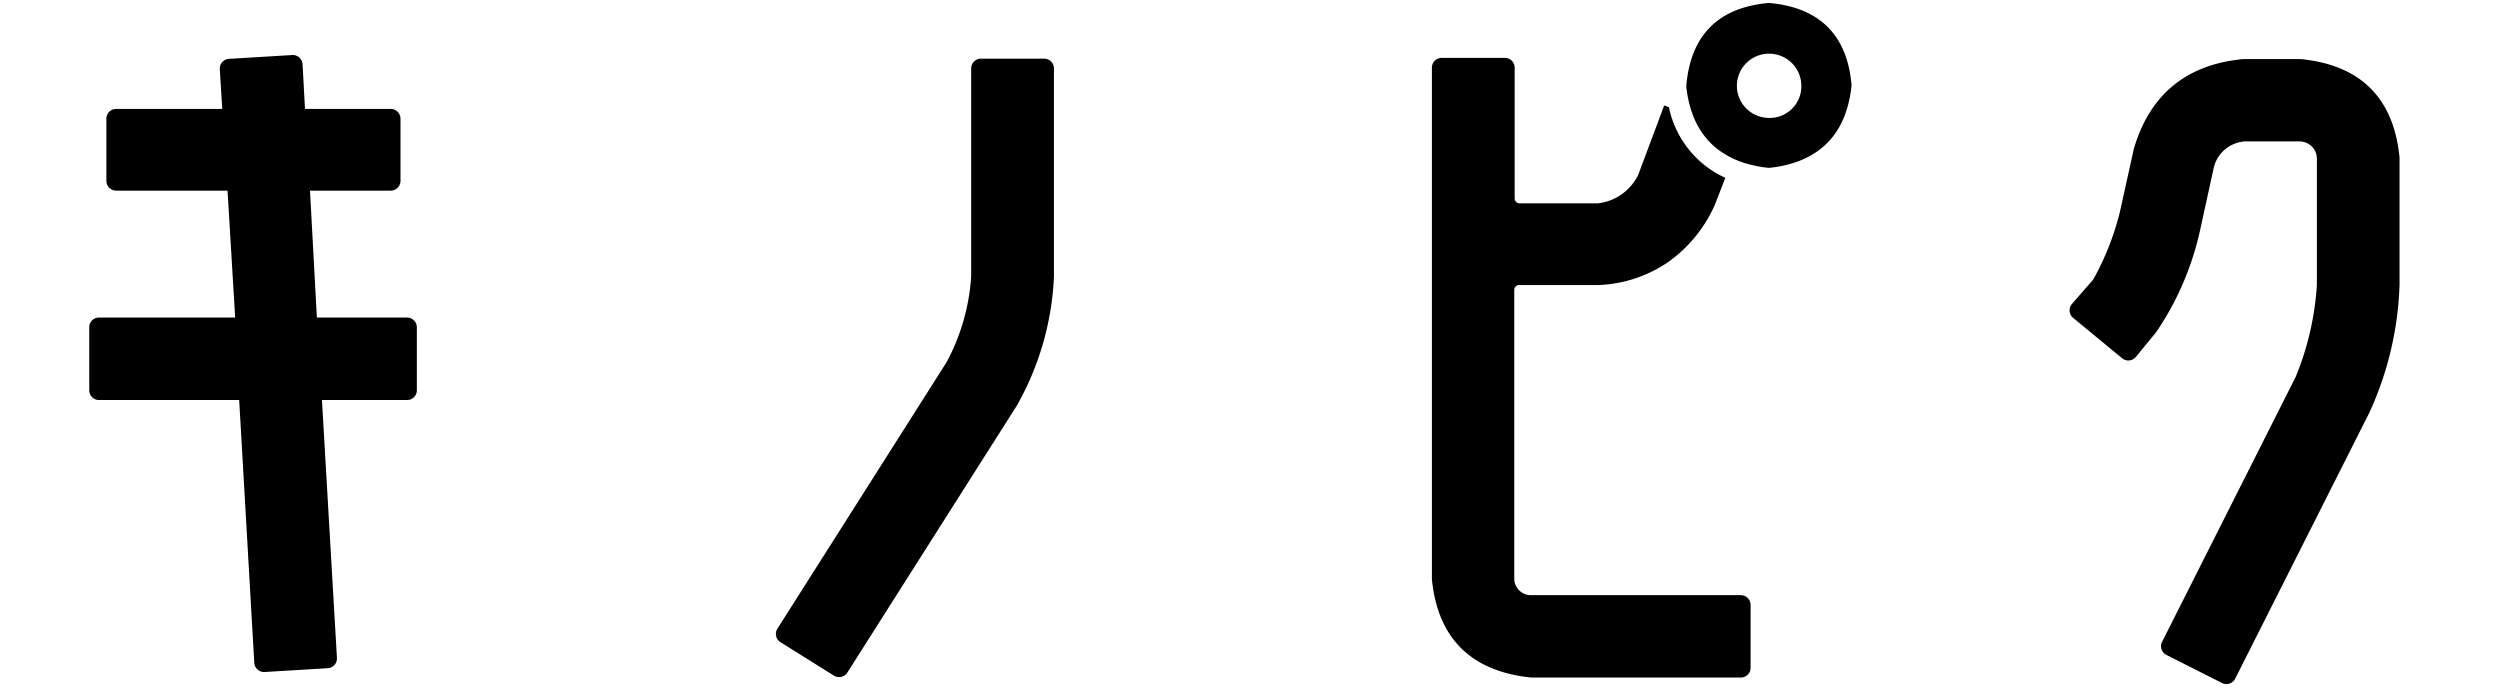 <svg xmlns="http://www.w3.org/2000/svg" width="318" height="88" fill="none"><g fill="#000" clip-path="url('#a')"><path d="m274.986 81.704 17.043-33.8a36.793 36.793 0 0 0 2.678-11.648V20.114a2.192 2.192 0 0 0-.667-1.502 2.208 2.208 0 0 0-1.525-.622h-7.027a4.395 4.395 0 0 0-2.431.986 4.37 4.37 0 0 0-1.43 2.193l-1.782 8.133a37.203 37.203 0 0 1-5.581 12.952l-2.579 3.141a1.242 1.242 0 0 1-.842.451 1.251 1.251 0 0 1-.914-.277l-6.229-5.14a1.24 1.24 0 0 1-.15-1.764l2.703-3.104a34.556 34.556 0 0 0 3.377-8.518l1.793-8.109c2.031-6.941 6.74-10.778 13.991-11.424h7.163c7.687.733 11.922 4.967 12.645 12.554v16.143a42.103 42.103 0 0 1-3.85 16.304l-17.055 33.812a1.243 1.243 0 0 1-1.669.559l-7.126-3.601a1.244 1.244 0 0 1-.536-1.577ZM225.117.383h-.212c-6.378.596-9.879 4.122-10.415 10.592.449 4.222 2.243 7.202 5.382 8.903.425.226.861.43 1.308.608.469.175.948.324 1.433.447l.349.087c.64.15 1.289.257 1.943.323h.212c.65-.066 1.295-.174 1.931-.323l.361-.087c.481-.125.955-.274 1.42-.447.466-.182.92-.393 1.358-.633 3.09-1.676 4.884-4.657 5.332-8.99-.523-6.358-4.024-9.884-10.402-10.48Zm0 14.615a4.109 4.109 0 0 1-2.294-.642 4.086 4.086 0 0 1-1.827-4.163 4.08 4.08 0 0 1 1.083-2.115 4.107 4.107 0 0 1 6.322.511 4.07 4.07 0 0 1 .727 2.261 3.995 3.995 0 0 1-1.142 2.939 4.015 4.015 0 0 1-2.919 1.209h.05ZM192.614 73.57V36.878a.618.618 0 0 1 .623-.62h10.041a16.756 16.756 0 0 0 8.957-2.956 17.643 17.643 0 0 0 5.893-7.252l1.333-3.427-.847-.422a12.732 12.732 0 0 1-4.107-3.593 12.682 12.682 0 0 1-2.222-4.975l-.598-.224-3.301 8.817a6.512 6.512 0 0 1-5.133 3.638h-9.966a.624.624 0 0 1-.623-.62V8.602a1.242 1.242 0 0 0-1.246-1.242h-8.035a1.246 1.246 0 0 0-1.246 1.242v65.042c.722 7.537 4.983 11.76 12.645 12.542h26.647c.33 0 .647-.131.881-.364.234-.233.365-.549.365-.878v-7.997c0-.33-.131-.645-.365-.878a1.25 1.25 0 0 0-.881-.364h-26.635a2.12 2.12 0 0 1-2.021-1.305 2.11 2.11 0 0 1-.159-.83ZM30.425 50.884H12.597c-.33 0-.647-.13-.88-.364a1.24 1.24 0 0 1-.365-.878v-8.009a1.24 1.24 0 0 1 1.245-1.242h17.317l-.972-16.142H14.777a1.248 1.248 0 0 1-1.245-1.242v-7.91a1.24 1.24 0 0 1 1.245-1.242H28.27l-.312-5.054a1.239 1.239 0 0 1 .7-1.193 1.25 1.25 0 0 1 .471-.123l8.035-.484a1.25 1.25 0 0 1 1.198.697c.072.147.113.307.123.47l.311 5.687h10.901a1.248 1.248 0 0 1 1.246 1.242v7.91a1.248 1.248 0 0 1-1.246 1.242H39.432l.872 16.142h11.474a1.245 1.245 0 0 1 1.245 1.242v8.01a1.24 1.24 0 0 1-1.245 1.24H40.952l1.906 32.795a1.239 1.239 0 0 1-1.159 1.317l-8.035.484a1.248 1.248 0 0 1-1.32-1.168l-1.92-33.427Zm68.456 29.094 21.527-33.912a26.615 26.615 0 0 0 3.127-10.94V8.702a1.242 1.242 0 0 1 1.246-1.242h8.036a1.245 1.245 0 0 1 1.245 1.242v26.45a36.401 36.401 0 0 1-4.721 16.44L107.789 85.54a1.253 1.253 0 0 1-.777.554 1.252 1.252 0 0 1-.943-.157l-6.802-4.259a1.242 1.242 0 0 1-.386-1.701Z"/></g><defs><clipPath id="a"><path fill="#fff" d="M0 0h318v88H0z"/></clipPath></defs></svg>